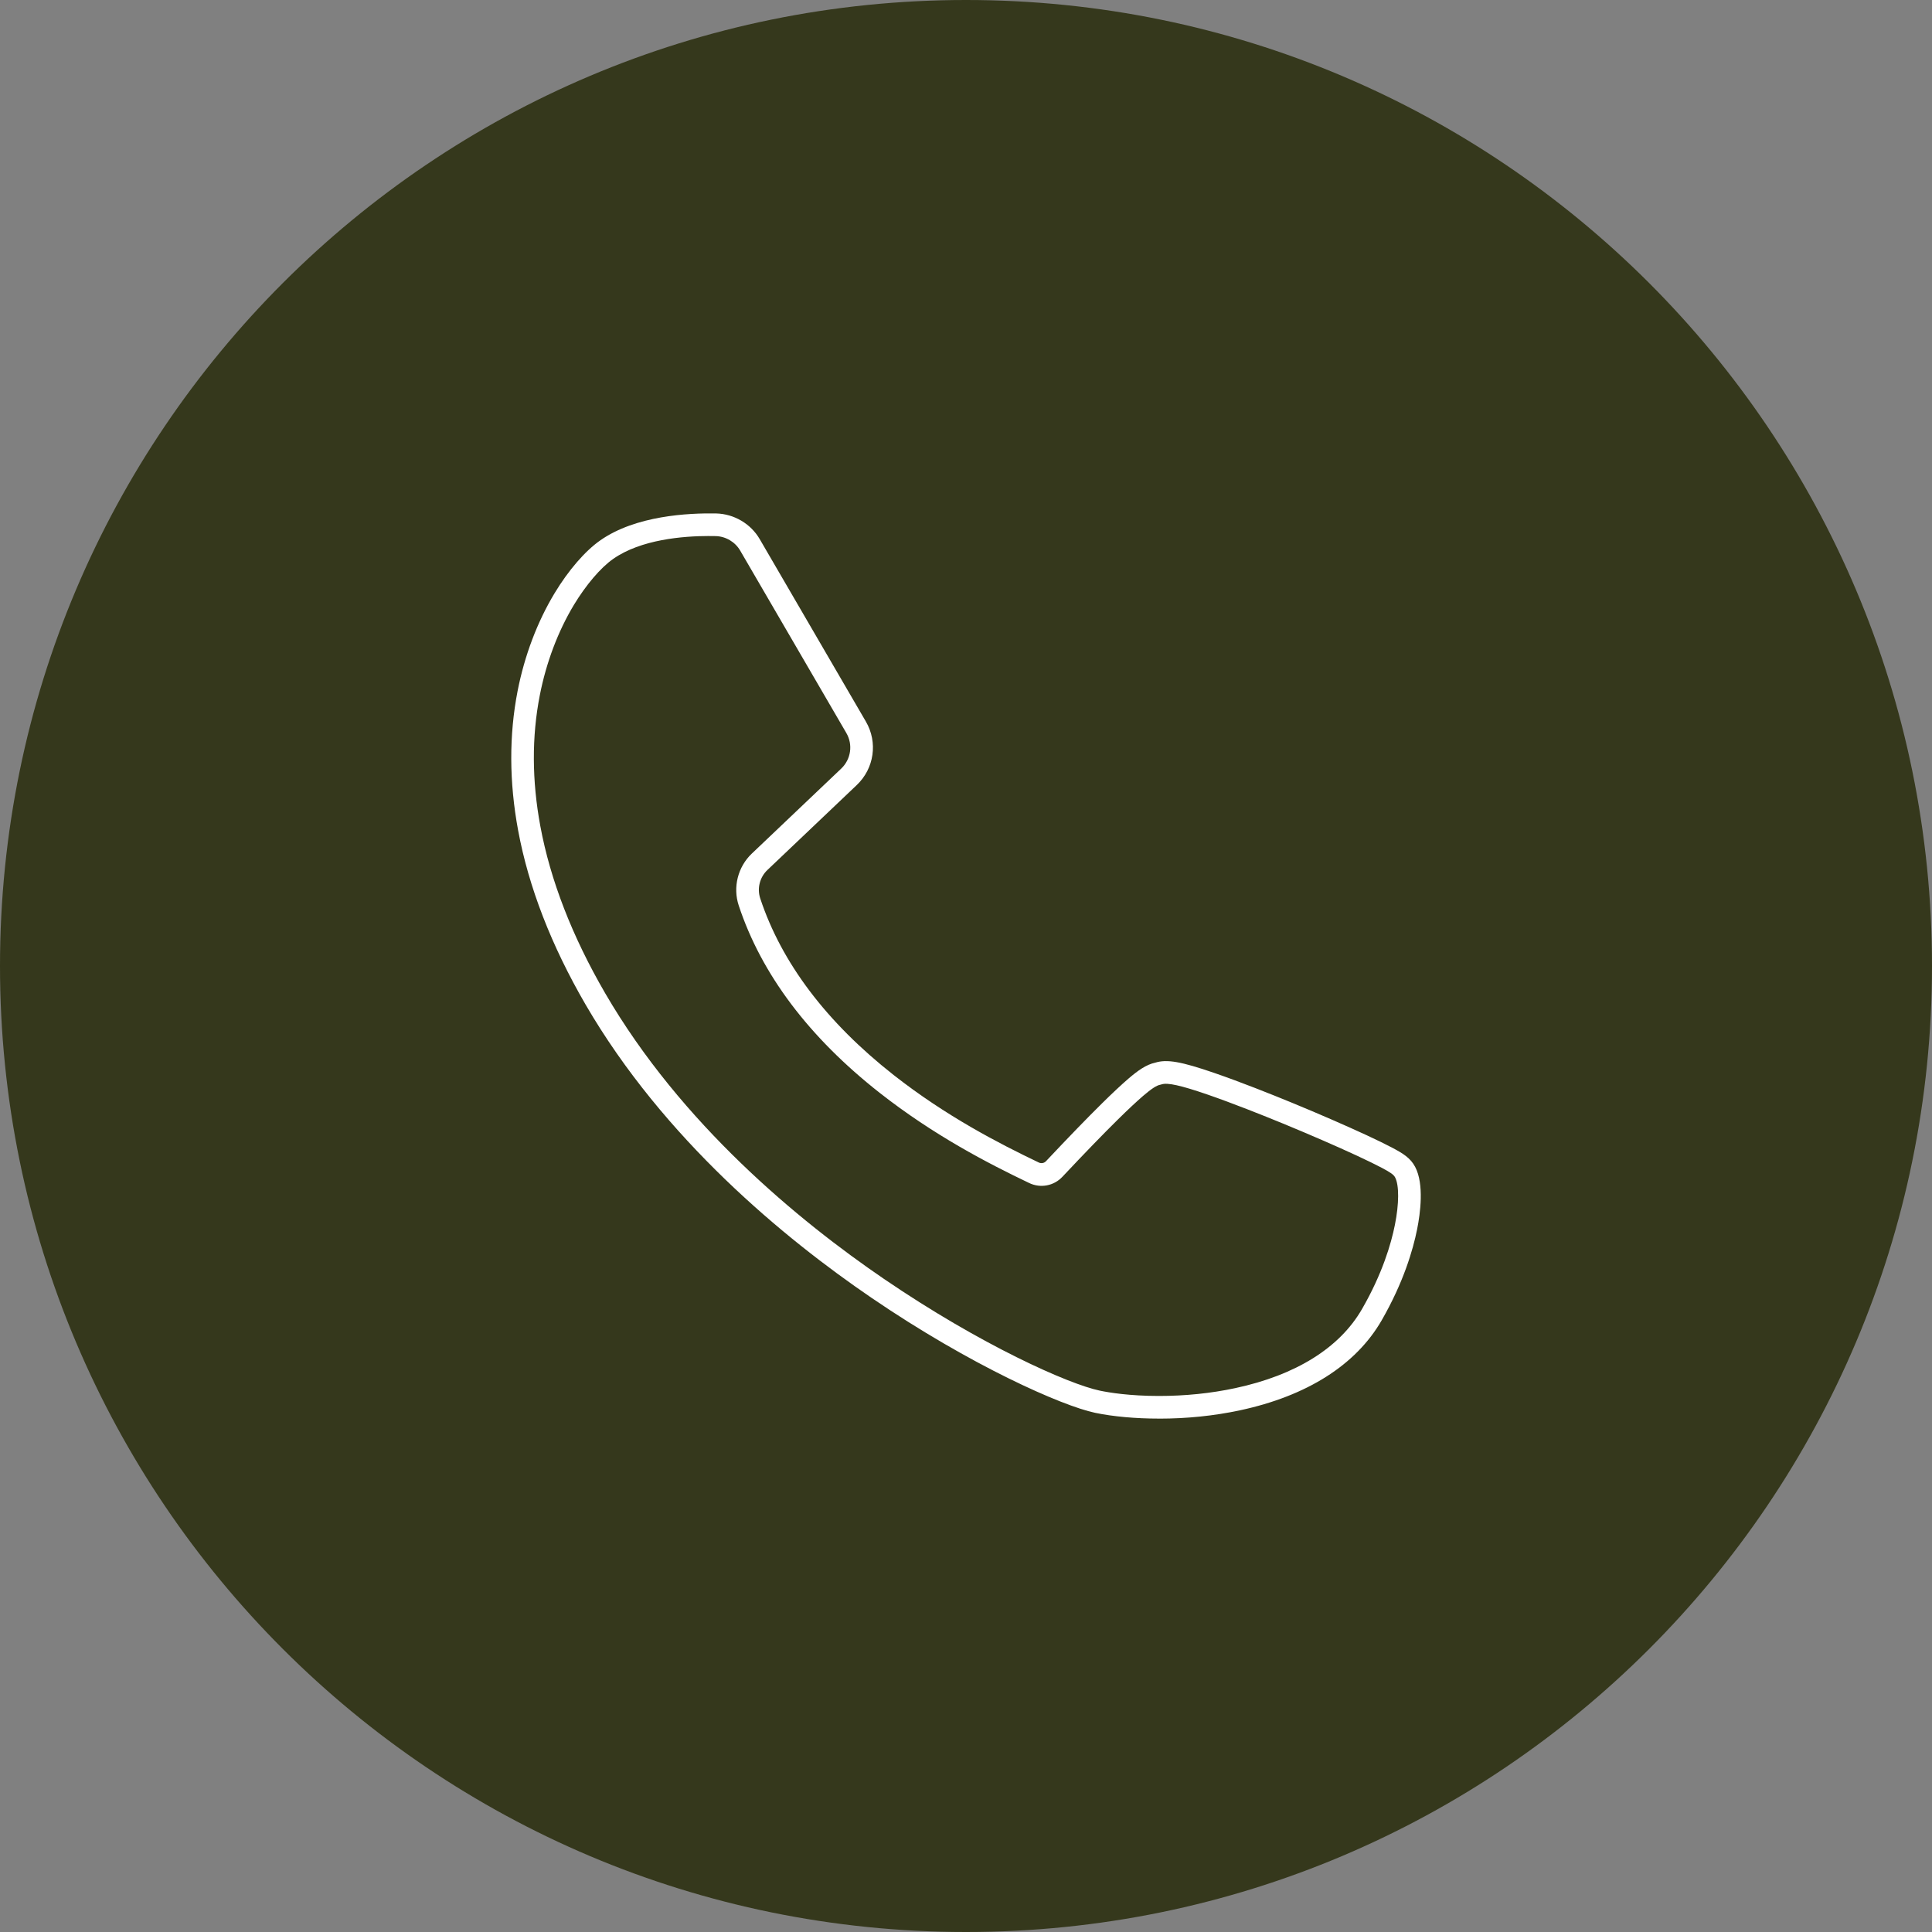 <?xml version="1.0" encoding="UTF-8"?>
<svg xmlns="http://www.w3.org/2000/svg" version="1.1" viewBox="0 0 64 64">
  <rect x="0" y="0" width="64" height="64" fill="#808080" stroke="none"/>
  <defs>
    <style>
      .cls-1 {
        fill: #35381c;
      }

      .cls-2 {
        fill: #fff;
      }
    </style>
  </defs>
  <!-- Generator: Adobe Illustrator 28.7.1, SVG Export Plug-In . SVG Version: 1.2.0 Build 142)  -->
  <g>
    <g id="Ebene_1">
      <path class="cls-1" d="M32,64c17.673,0,32-14.327,32-32S49.673,0,32,0,0,14.327,0,32s14.327,32,32,32"/>
      <path class="cls-2" d="M38.393,46.993c-.774,0-1.525-.068-2.113-.191-1.094-.229-4.12-1.564-7.419-3.816-2.887-1.97-6.873-5.253-9.464-9.71-1.135-1.955-1.887-3.896-2.234-5.772-.297-1.602-.302-3.155-.016-4.618.229-1.168.652-2.287,1.224-3.235.46-.762,1.012-1.4,1.513-1.75,1.173-.823,2.917-.909,3.842-.892.591.015,1.144.34,1.441.851l3.516,6.042c.402.689.277,1.555-.303,2.105l-2.958,2.812c-.255.242-.348.612-.238.943.707,2.134,2.195,4.103,4.424,5.853,1.729,1.357,3.477,2.261,4.806,2.896.078.037.174.021.235-.044.755-.802,1.363-1.43,1.858-1.918.353-.349.646-.621.872-.816.317-.272.592-.468.893-.532.386-.118.853-.037,1.957.343.874.301,1.876.701,2.562.983.888.365,1.789.758,2.478,1.077.358.166.648.309.859.42.343.183.596.334.751.631.302.574.17,1.542.065,2.066-.137.684-.452,1.762-1.177,3.021-.85,1.473-2.473,2.502-4.694,2.977-.855.183-1.757.275-2.681.275ZM23.494,17.756c-.87,0-2.263.114-3.182.759-.413.288-.898.857-1.301,1.523-.526.874-.917,1.908-1.129,2.992-.269,1.369-.263,2.828.017,4.336.332,1.791,1.054,3.652,2.146,5.532,2.521,4.336,6.415,7.542,9.238,9.468,3.214,2.193,6.117,3.485,7.151,3.701.312.065.981.176,1.959.176.871,0,1.72-.087,2.524-.259,2.008-.429,3.46-1.334,4.2-2.618.675-1.17.966-2.164,1.091-2.792.14-.696.143-1.313.007-1.571-.046-.089-.148-.162-.438-.316-.202-.106-.48-.243-.825-.403-.679-.315-1.57-.702-2.446-1.063-.678-.278-1.665-.673-2.521-.968-.873-.3-1.311-.395-1.5-.333l-.049.013c-.125.023-.295.135-.568.369-.215.186-.497.448-.834.781-.491.484-1.092,1.104-1.838,1.897-.283.304-.729.391-1.107.207-1.363-.651-3.157-1.58-4.944-2.982-2.347-1.843-3.92-3.931-4.673-6.207-.201-.605-.031-1.282.434-1.723l2.958-2.812c.327-.309.397-.796.171-1.183l-3.516-6.042c-.167-.287-.479-.471-.811-.479-.066-.001-.138-.002-.213-.002Z"/>
    </g>
  </g>
</svg>